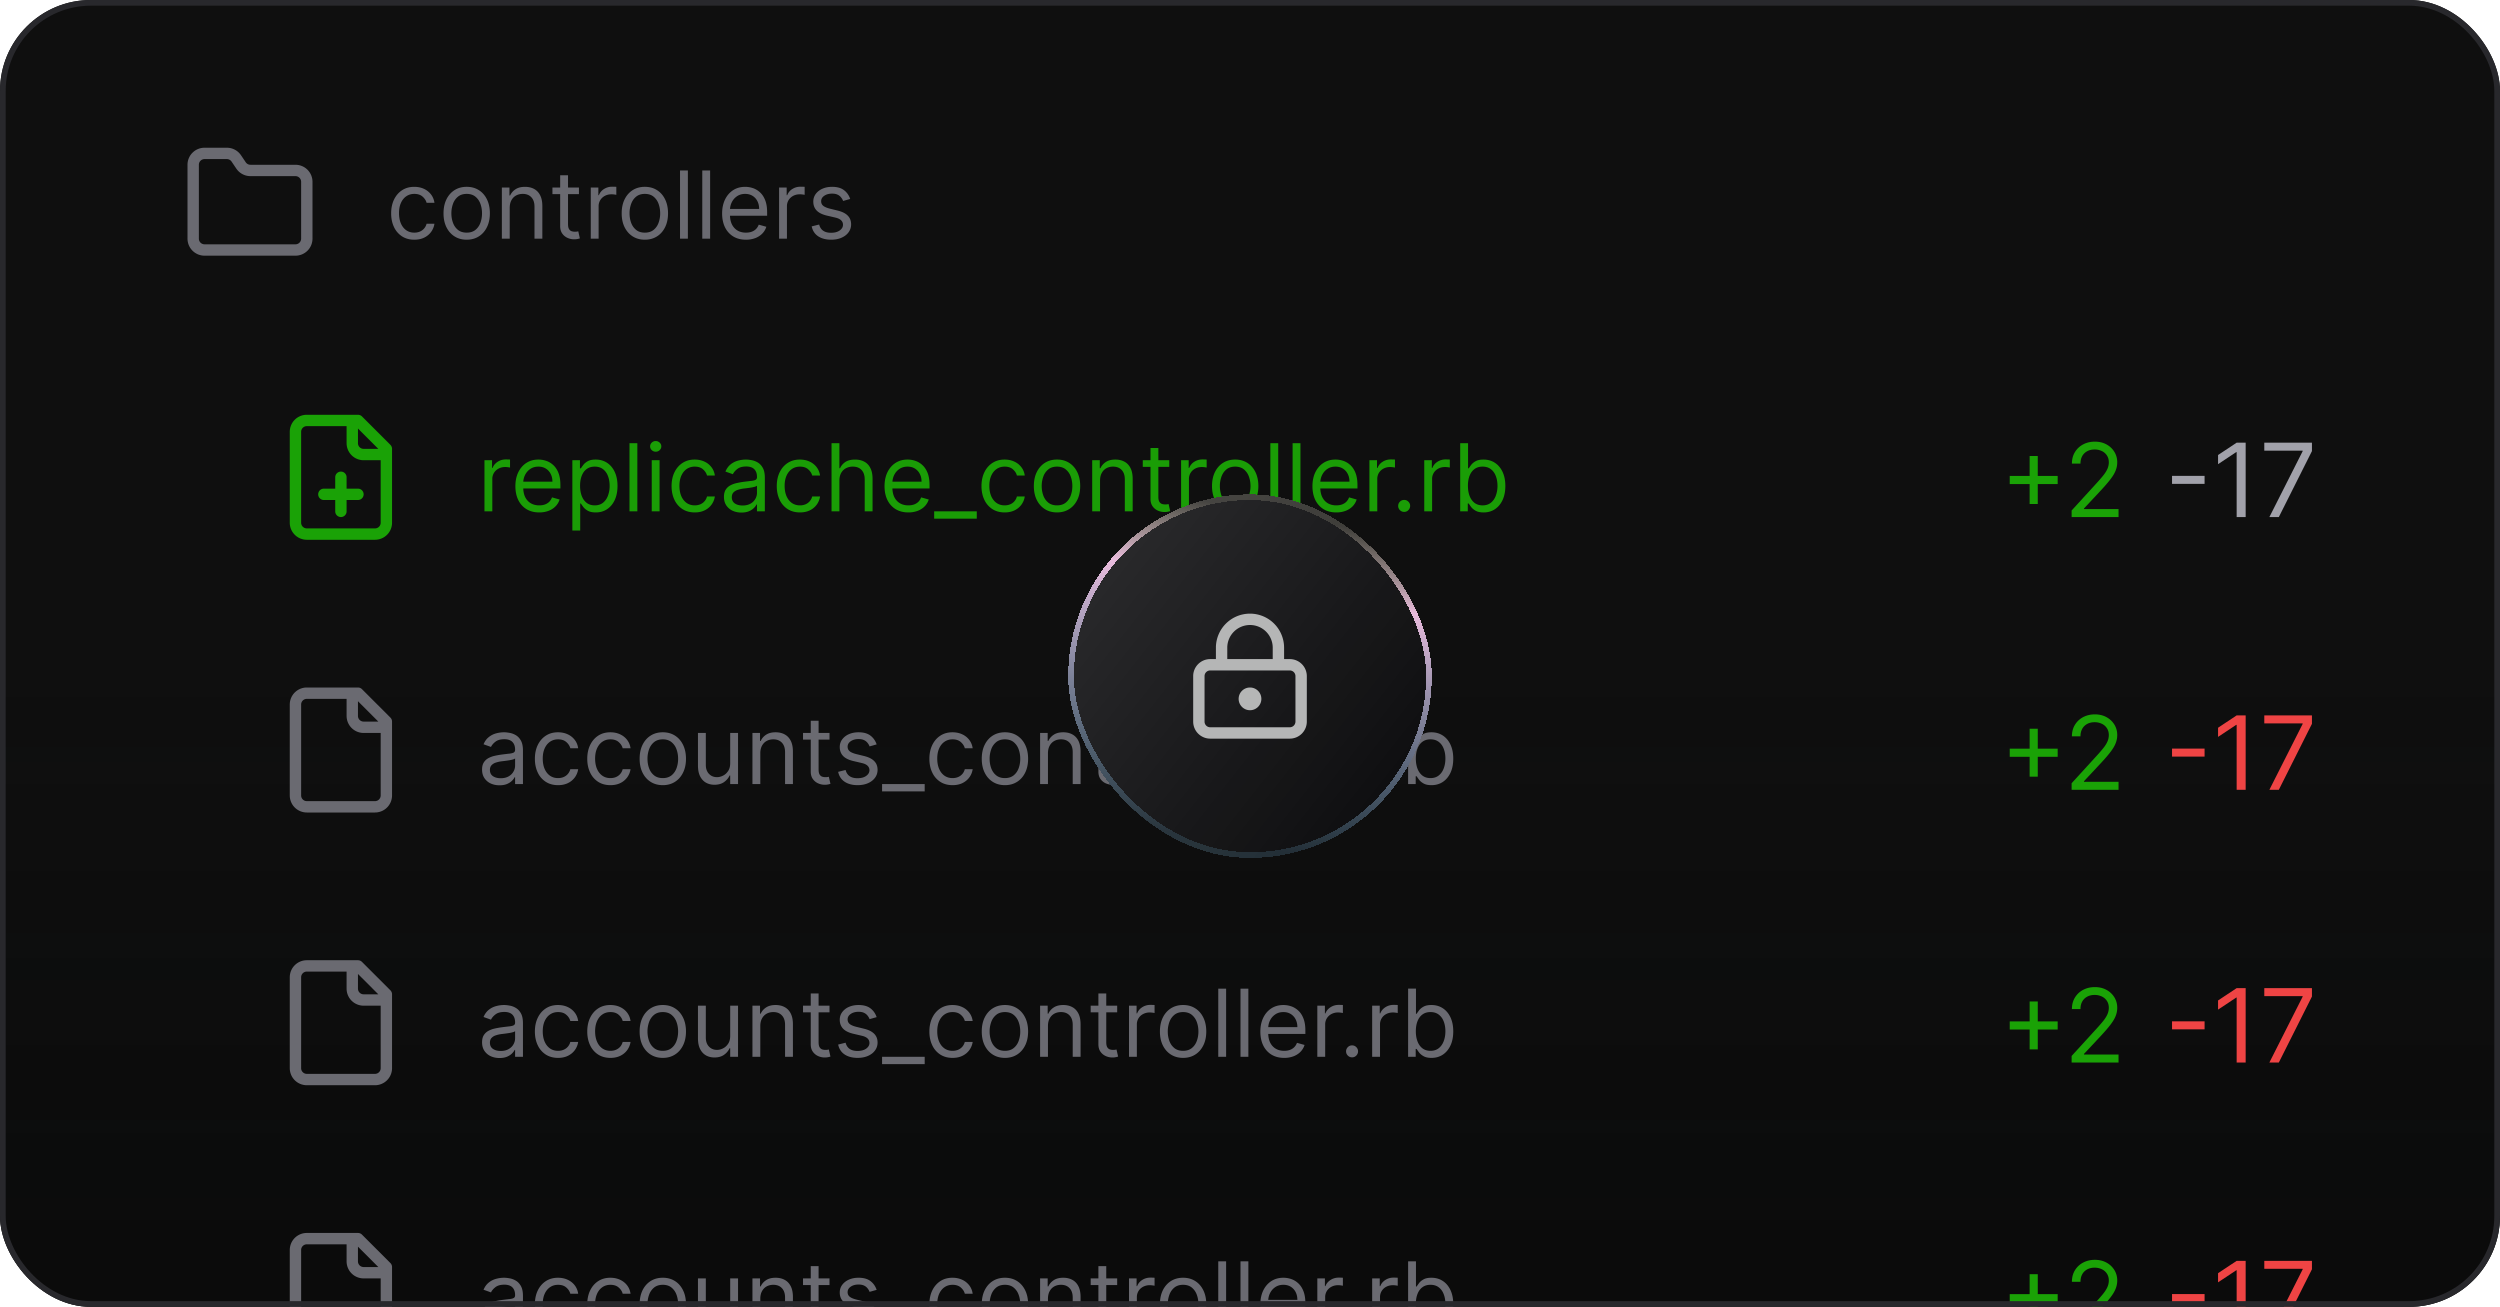 <svg xmlns="http://www.w3.org/2000/svg" width="440" height="230" fill="none"><g clip-path="url(#a)"><g clip-path="url(#b)"><rect width="440" height="230" fill="#0F0F0F" rx="16"/><path fill="url(#c)" d="M0 0h487v230H0z"/><g filter="url(#d)"><path stroke="#6A6A71" stroke-linecap="round" stroke-linejoin="round" stroke-width="2" d="M52 44a2 2 0 0 0 2-2V32a2 2 0 0 0-2-2h-7.9a2 2 0 0 1-1.69-.9l-.81-1.2a2 2 0 0 0-1.67-.9H36a2 2 0 0 0-2 2v13a2 2 0 0 0 2 2h16Z"/><path fill="#6A6A71" d="M72.922 42.188c-.844 0-1.57-.2-2.18-.598a3.895 3.895 0 0 1-1.406-1.647c-.328-.699-.492-1.498-.492-2.396 0-.914.168-1.72.504-2.42.34-.703.812-1.252 1.418-1.647.609-.398 1.32-.597 2.132-.597.633 0 1.204.117 1.711.351a3.28 3.28 0 0 1 1.248.985c.325.422.526.914.604 1.476h-1.383c-.105-.41-.34-.773-.703-1.09-.36-.32-.844-.48-1.453-.48-.54 0-1.012.14-1.418.422-.402.277-.717.67-.944 1.178-.222.503-.333 1.095-.333 1.775 0 .695.109 1.3.328 1.816.222.516.535.916.937 1.202.406.285.883.427 1.43.427.36 0 .685-.062.978-.187a2.012 2.012 0 0 0 1.178-1.383h1.383a3.203 3.203 0 0 1-.58 1.435 3.242 3.242 0 0 1-1.213 1.008c-.5.247-1.082.37-1.746.37Zm9.217 0c-.813 0-1.526-.194-2.139-.58-.61-.387-1.086-.928-1.43-1.624-.34-.695-.51-1.507-.51-2.437 0-.938.17-1.756.51-2.455.344-.7.82-1.242 1.43-1.63.613-.386 1.326-.58 2.139-.58.812 0 1.523.194 2.133.58.613.388 1.09.93 1.43 1.63.343.699.515 1.517.515 2.455 0 .93-.172 1.742-.516 2.437-.34.696-.816 1.237-1.43 1.623-.609.387-1.32.58-2.132.58Zm0-1.243c.617 0 1.125-.158 1.523-.474.398-.317.694-.733.885-1.248a4.779 4.779 0 0 0 .287-1.676c0-.602-.096-1.162-.287-1.682a2.834 2.834 0 0 0-.885-1.26c-.398-.32-.906-.48-1.523-.48-.617 0-1.125.16-1.524.48a2.83 2.83 0 0 0-.884 1.26 4.828 4.828 0 0 0-.288 1.682c0 .601.096 1.16.288 1.676.19.515.486.931.884 1.248.399.316.907.474 1.524.474Zm7.571-4.36V42h-1.382v-9h1.336v1.406h.117a2.57 2.57 0 0 1 .96-1.101c.43-.282.985-.422 1.665-.422.61 0 1.142.125 1.6.375.456.246.812.62 1.066 1.125.254.5.38 1.133.38 1.898V42H94.07v-5.625c0-.707-.184-1.258-.551-1.652-.367-.399-.871-.598-1.512-.598-.441 0-.836.096-1.183.287-.344.191-.615.47-.815.838-.199.367-.299.813-.299 1.336ZM101.894 33v1.172h-4.665V33h4.665Zm-3.305-2.156h1.383v8.578c0 .39.056.684.17.879.117.191.265.32.445.386.184.063.377.094.58.094.152 0 .277-.008.375-.023l.234-.047.282 1.242a2.83 2.83 0 0 1-.393.106 2.89 2.89 0 0 1-.639.058c-.39 0-.773-.084-1.148-.252a2.281 2.281 0 0 1-.926-.767c-.242-.344-.363-.778-.363-1.301v-8.953ZM103.974 42v-9h1.336v1.36h.093a2.16 2.16 0 0 1 .891-1.085c.43-.277.914-.416 1.453-.416.102 0 .229.002.381.006s.268.01.346.018v1.406a4.134 4.134 0 0 0-.323-.053 3.175 3.175 0 0 0-.521-.04c-.438 0-.828.091-1.172.275-.34.18-.609.43-.809.75a2.024 2.024 0 0 0-.293 1.084V42h-1.382Zm9.521.188c-.812 0-1.525-.194-2.139-.58-.609-.387-1.085-.928-1.429-1.624-.34-.695-.51-1.507-.51-2.437 0-.938.17-1.756.51-2.455.344-.7.82-1.242 1.429-1.63.614-.386 1.327-.58 2.139-.58.813 0 1.524.194 2.133.58.613.388 1.09.93 1.43 1.63.343.699.515 1.517.515 2.455 0 .93-.172 1.742-.515 2.437-.34.696-.817 1.237-1.43 1.623-.609.387-1.32.58-2.133.58Zm0-1.243c.617 0 1.125-.158 1.524-.474.398-.317.693-.733.884-1.248a4.765 4.765 0 0 0 .287-1.676c0-.602-.095-1.162-.287-1.682a2.833 2.833 0 0 0-.884-1.26c-.399-.32-.907-.48-1.524-.48s-1.125.16-1.523.48c-.399.32-.694.74-.885 1.26a4.837 4.837 0 0 0-.287 1.682c0 .601.096 1.16.287 1.676.191.515.486.931.885 1.248.398.316.906.474 1.523.474ZM121.067 30v12h-1.383V30h1.383Zm3.915 0v12H123.6V30h1.382Zm6.307 12.188c-.868 0-1.616-.192-2.245-.575a3.855 3.855 0 0 1-1.447-1.617c-.336-.695-.504-1.504-.504-2.426 0-.922.168-1.734.504-2.437.34-.707.813-1.258 1.418-1.653.61-.398 1.32-.597 2.133-.597.469 0 .932.078 1.389.234.457.156.873.41 1.248.762.375.348.673.809.896 1.383.223.574.334 1.281.334 2.12v.587h-6.937v-1.196h5.531c0-.507-.102-.96-.305-1.359a2.294 2.294 0 0 0-.855-.943c-.367-.23-.801-.346-1.301-.346-.551 0-1.027.137-1.43.41-.398.27-.705.621-.92 1.055a3.096 3.096 0 0 0-.322 1.394v.797c0 .68.117 1.256.352 1.729.238.468.568.826.99 1.072.422.242.912.363 1.471.363.363 0 .691-.05.984-.152.297-.105.553-.262.768-.469.214-.21.38-.472.498-.785l1.336.375a2.967 2.967 0 0 1-.709 1.195 3.47 3.47 0 0 1-1.231.797 4.559 4.559 0 0 1-1.646.282Zm5.83-.188v-9h1.336v1.36h.093a2.16 2.16 0 0 1 .891-1.085c.43-.277.914-.416 1.453-.416.102 0 .229.002.381.006s.268.01.346.018v1.406a4.134 4.134 0 0 0-.323-.053 3.175 3.175 0 0 0-.521-.04c-.438 0-.828.091-1.172.275-.34.18-.609.43-.809.75a2.024 2.024 0 0 0-.293 1.084V42h-1.382Zm12.514-6.984-1.242.351a2.315 2.315 0 0 0-.346-.603 1.688 1.688 0 0 0-.609-.492c-.258-.13-.588-.194-.991-.194-.55 0-1.009.127-1.377.381-.363.25-.545.568-.545.955 0 .344.125.615.375.814.25.2.641.366 1.172.499l1.336.328c.805.195 1.405.494 1.799.896.395.399.592.912.592 1.541 0 .516-.149.977-.445 1.383-.293.406-.704.727-1.231.96-.527.235-1.141.352-1.84.352-.918 0-1.677-.199-2.279-.597-.602-.399-.982-.98-1.143-1.746l1.313-.328c.125.484.361.847.709 1.09.351.242.81.363 1.377.363.644 0 1.156-.137 1.535-.41.383-.278.574-.61.574-.996 0-.313-.109-.575-.328-.786-.219-.215-.555-.375-1.008-.48l-1.5-.352c-.824-.195-1.429-.498-1.816-.908-.383-.414-.574-.931-.574-1.553 0-.507.142-.957.427-1.347.289-.39.682-.697 1.178-.92.5-.223 1.067-.334 1.699-.334.891 0 1.59.195 2.098.586.512.39.875.906 1.09 1.547Z"/><path stroke="#1AA206" stroke-linecap="round" stroke-linejoin="round" stroke-width="2" d="M62 74v4a2 2 0 0 0 2 2h4m-11 7h6m-3 3v-6m3-10h-9a2 2 0 0 0-2 2v16a2 2 0 0 0 2 2h12a2 2 0 0 0 2-2V79l-5-5Z"/><path fill="#1A9D06" d="M85.266 90v-9h1.336v1.36h.093c.164-.446.461-.807.89-1.085.43-.277.915-.416 1.454-.416.102 0 .229.002.38.006.153.004.269.01.347.018v1.406a4.079 4.079 0 0 0-.323-.053 3.177 3.177 0 0 0-.521-.04c-.438 0-.828.091-1.172.275-.34.18-.61.43-.809.75a2.021 2.021 0 0 0-.293 1.084V90h-1.382Zm9.638.188c-.867 0-1.615-.192-2.244-.575a3.854 3.854 0 0 1-1.447-1.617c-.336-.695-.504-1.504-.504-2.426 0-.922.168-1.734.504-2.437.34-.707.812-1.258 1.418-1.652.61-.399 1.32-.598 2.133-.598.468 0 .931.078 1.388.234.457.156.873.41 1.248.762.375.348.674.808.897 1.383.222.574.334 1.281.334 2.12v.587h-6.938v-1.196h5.532c0-.507-.102-.96-.305-1.359a2.296 2.296 0 0 0-.856-.943c-.367-.23-.8-.346-1.3-.346-.551 0-1.028.137-1.43.41-.398.27-.705.621-.92 1.055a3.098 3.098 0 0 0-.322 1.394v.797c0 .68.117 1.256.351 1.729.239.468.569.826.99 1.072.422.242.913.363 1.471.363.364 0 .692-.05.985-.152.297-.106.552-.262.767-.469.215-.21.381-.472.498-.785l1.336.375a2.95 2.95 0 0 1-.709 1.195c-.332.34-.742.606-1.23.797a4.561 4.561 0 0 1-1.647.281Zm5.83 3.187V81h1.336v1.43h.164c.102-.157.243-.356.422-.598.184-.246.446-.465.785-.656.344-.195.809-.293 1.395-.293.758 0 1.426.19 2.004.568.578.38 1.029.916 1.353 1.612.325.695.487 1.515.487 2.46 0 .954-.162 1.78-.487 2.479-.324.695-.773 1.234-1.347 1.617-.575.379-1.237.569-1.987.569-.578 0-1.041-.096-1.388-.288-.348-.195-.616-.416-.803-.662a8.89 8.89 0 0 1-.434-.62h-.117v4.757h-1.383Zm1.36-7.875c0 .68.099 1.28.299 1.799.199.515.49.92.873 1.213.382.289.851.433 1.406.433.578 0 1.06-.152 1.447-.457.391-.308.684-.722.879-1.242a4.88 4.88 0 0 0 .299-1.746c0-.633-.098-1.203-.293-1.71-.191-.513-.483-.917-.873-1.214-.387-.3-.873-.451-1.459-.451-.563 0-1.035.143-1.418.428-.383.281-.672.675-.867 1.183-.196.504-.293 1.092-.293 1.764Zm10.078-7.5v12h-1.383V78h1.383Zm2.533 12v-9h1.382v9h-1.382Zm.703-10.5a.985.985 0 0 1-.698-.275.886.886 0 0 1-.287-.662c0-.258.096-.479.287-.663a.985.985 0 0 1 .698-.275c.269 0 .5.092.691.275a.878.878 0 0 1 .293.662.878.878 0 0 1-.293.663.962.962 0 0 1-.691.275Zm6.868 10.688c-.843 0-1.57-.2-2.179-.598a3.898 3.898 0 0 1-1.407-1.647c-.328-.699-.492-1.498-.492-2.396 0-.914.168-1.72.504-2.42.34-.703.813-1.252 1.418-1.646.609-.399 1.32-.598 2.133-.598.633 0 1.203.117 1.711.351a3.28 3.28 0 0 1 1.248.985c.324.422.525.914.603 1.476h-1.382c-.106-.41-.34-.773-.704-1.09-.359-.32-.843-.48-1.453-.48a2.43 2.43 0 0 0-1.418.422c-.402.277-.716.67-.943 1.178-.223.504-.334 1.095-.334 1.775 0 .695.109 1.3.328 1.816.223.516.535.916.938 1.202.406.285.882.427 1.429.427.36 0 .686-.062.979-.187a2.012 2.012 0 0 0 1.178-1.383h1.382a3.197 3.197 0 0 1-1.793 2.443c-.5.246-1.082.37-1.746.37Zm8.209.023c-.57 0-1.088-.108-1.552-.322a2.669 2.669 0 0 1-1.108-.944c-.273-.414-.41-.914-.41-1.5 0-.515.102-.933.305-1.254.203-.324.474-.578.814-.761.34-.184.715-.32 1.125-.41.414-.094.83-.168 1.248-.223.547-.07.99-.123 1.33-.158.344-.04.594-.104.75-.194.16-.09.241-.246.241-.468v-.047c0-.578-.159-1.028-.475-1.348-.313-.32-.787-.48-1.424-.48-.66 0-1.178.144-1.553.433-.375.29-.638.598-.791.926l-1.312-.469c.234-.547.547-.973.937-1.277a3.523 3.523 0 0 1 1.289-.645c.469-.125.93-.187 1.383-.187.289 0 .621.035.996.105.379.067.744.205 1.096.416.355.211.65.53.885.955.234.426.351.997.351 1.711V90h-1.382v-1.219h-.071a2.43 2.43 0 0 1-.469.627 2.689 2.689 0 0 1-.873.569c-.363.156-.806.234-1.33.234Zm.211-1.242c.547 0 1.008-.108 1.383-.322a2.2 2.2 0 0 0 .856-.833c.195-.34.293-.697.293-1.072v-1.265c-.059.07-.188.134-.387.193a6.506 6.506 0 0 1-.68.146 31.169 31.169 0 0 1-1.324.176 5.3 5.3 0 0 0-1.008.229 1.745 1.745 0 0 0-.75.463c-.187.203-.281.48-.281.832 0 .48.178.843.533 1.09.359.242.815.363 1.365.363Zm10.095 1.219c-.844 0-1.571-.2-2.18-.598a3.889 3.889 0 0 1-1.406-1.647c-.329-.699-.493-1.498-.493-2.396 0-.914.168-1.72.504-2.42.34-.703.813-1.252 1.418-1.646.61-.399 1.321-.598 2.133-.598.633 0 1.203.117 1.711.351a3.28 3.28 0 0 1 1.248.985c.324.422.525.914.604 1.476h-1.383c-.106-.41-.34-.773-.703-1.09-.36-.32-.844-.48-1.453-.48-.54 0-1.012.14-1.418.422-.403.277-.717.67-.944 1.178-.222.504-.334 1.095-.334 1.775 0 .695.11 1.3.328 1.816.223.516.535.916.938 1.202.406.285.883.427 1.43.427.359 0 .685-.062.978-.187a2.012 2.012 0 0 0 1.178-1.383h1.383a3.22 3.22 0 0 1-.58 1.436 3.244 3.244 0 0 1-1.213 1.007c-.5.246-1.082.37-1.746.37Zm6.943-5.602V90h-1.383V78h1.383v4.406h.117c.211-.465.527-.834.949-1.107.426-.278.992-.416 1.7-.416.613 0 1.15.123 1.611.369.461.242.818.615 1.072 1.12.258.5.387 1.136.387 1.91V90h-1.383v-5.625c0-.715-.186-1.268-.557-1.658-.367-.395-.877-.592-1.529-.592a2.56 2.56 0 0 0-1.219.287c-.355.191-.636.47-.843.838-.204.367-.305.813-.305 1.336Zm12.139 5.602c-.867 0-1.615-.192-2.244-.575a3.848 3.848 0 0 1-1.447-1.617c-.336-.695-.504-1.504-.504-2.426 0-.922.168-1.734.504-2.437.339-.707.812-1.258 1.418-1.652.609-.399 1.32-.598 2.132-.598.469 0 .932.078 1.389.234.457.156.873.41 1.248.762.375.348.674.808.897 1.383.222.574.334 1.281.334 2.12v.587h-6.938v-1.196h5.531c0-.507-.101-.96-.304-1.359a2.303 2.303 0 0 0-.856-.943c-.367-.23-.801-.346-1.301-.346-.55 0-1.027.137-1.429.41-.399.27-.705.621-.92 1.055a3.096 3.096 0 0 0-.322 1.394v.797c0 .68.117 1.256.351 1.729.238.468.568.826.99 1.072.422.242.912.363 1.471.363.363 0 .691-.05.984-.152.297-.106.553-.262.768-.469.215-.21.381-.472.498-.785l1.336.375a2.967 2.967 0 0 1-.709 1.195c-.332.34-.742.606-1.23.797a4.568 4.568 0 0 1-1.647.281ZM171.914 90v1.29h-7.5V90h7.5Zm4.906.188c-.844 0-1.57-.2-2.18-.598a3.896 3.896 0 0 1-1.406-1.647c-.328-.699-.492-1.498-.492-2.396 0-.914.168-1.72.504-2.42.339-.703.812-1.252 1.418-1.646.609-.399 1.32-.598 2.132-.598.633 0 1.204.117 1.711.351a3.28 3.28 0 0 1 1.248.985c.325.422.526.914.604 1.476h-1.383c-.105-.41-.34-.773-.703-1.09-.359-.32-.844-.48-1.453-.48-.539 0-1.012.14-1.418.422-.402.277-.717.67-.944 1.178-.222.504-.333 1.095-.333 1.775 0 .695.109 1.3.328 1.816.222.516.535.916.937 1.202.406.285.883.427 1.43.427.359 0 .685-.062.978-.187a2.012 2.012 0 0 0 1.178-1.383h1.383a3.208 3.208 0 0 1-.58 1.436 3.244 3.244 0 0 1-1.213 1.007c-.5.246-1.082.37-1.746.37Zm9.217 0c-.813 0-1.526-.194-2.139-.58-.609-.387-1.086-.928-1.43-1.624-.34-.695-.51-1.507-.51-2.437 0-.938.17-1.756.51-2.455.344-.7.821-1.242 1.43-1.63.613-.386 1.326-.58 2.139-.58.812 0 1.523.194 2.132.58.614.388 1.09.93 1.43 1.63.344.699.516 1.517.516 2.455 0 .93-.172 1.742-.516 2.437-.34.696-.816 1.237-1.43 1.623-.609.387-1.32.58-2.132.58Zm0-1.243c.617 0 1.125-.158 1.523-.474.398-.317.693-.733.885-1.248a4.788 4.788 0 0 0 .287-1.676c0-.602-.096-1.162-.287-1.682a2.843 2.843 0 0 0-.885-1.26c-.398-.32-.906-.48-1.523-.48-.618 0-1.125.16-1.524.48a2.84 2.84 0 0 0-.885 1.26 4.837 4.837 0 0 0-.287 1.682c0 .601.096 1.16.287 1.676.192.515.487.931.885 1.248.399.316.906.474 1.524.474Zm7.571-4.36V90h-1.382v-9h1.336v1.406h.117c.211-.457.531-.824.961-1.101.429-.282.984-.422 1.664-.422.609 0 1.142.125 1.599.375.457.246.813.62 1.067 1.125.254.5.381 1.133.381 1.898V90h-1.383v-5.625c0-.707-.184-1.258-.551-1.652-.367-.399-.871-.598-1.512-.598a2.41 2.41 0 0 0-1.183.287c-.344.191-.616.47-.815.838-.199.367-.299.813-.299 1.336ZM205.792 81v1.172h-4.665V81h4.665Zm-3.305-2.156h1.383v8.578c0 .39.056.684.17.879.117.191.265.32.445.386.183.063.377.094.58.094.152 0 .277-.008.375-.023l.234-.047.282 1.242a2.83 2.83 0 0 1-.393.106 2.89 2.89 0 0 1-.639.058c-.39 0-.773-.084-1.148-.252a2.282 2.282 0 0 1-.926-.767c-.242-.344-.363-.778-.363-1.301v-8.953ZM207.872 90v-9h1.336v1.36h.093a2.16 2.16 0 0 1 .891-1.085c.43-.277.914-.416 1.453-.416.102 0 .229.002.381.006s.267.01.346.018v1.406a4.134 4.134 0 0 0-.323-.053 3.175 3.175 0 0 0-.521-.04c-.438 0-.828.091-1.172.275-.34.18-.609.43-.809.75a2.024 2.024 0 0 0-.293 1.084V90h-1.382Zm9.521.188c-.812 0-1.525-.194-2.139-.58-.609-.387-1.086-.928-1.429-1.624-.34-.695-.51-1.507-.51-2.437 0-.938.17-1.756.51-2.455.343-.7.82-1.242 1.429-1.63.614-.386 1.327-.58 2.139-.58.813 0 1.524.194 2.133.58.613.388 1.09.93 1.43 1.63.343.699.515 1.517.515 2.455 0 .93-.172 1.742-.515 2.437-.34.696-.817 1.237-1.43 1.623-.609.387-1.32.58-2.133.58Zm0-1.243c.617 0 1.125-.158 1.524-.474.398-.317.693-.733.884-1.248a4.765 4.765 0 0 0 .287-1.676c0-.602-.095-1.162-.287-1.682a2.833 2.833 0 0 0-.884-1.26c-.399-.32-.907-.48-1.524-.48s-1.125.16-1.523.48c-.399.32-.694.74-.885 1.26a4.814 4.814 0 0 0-.287 1.682c0 .601.095 1.16.287 1.676.191.515.486.931.885 1.248.398.316.906.474 1.523.474ZM224.965 78v12h-1.383V78h1.383Zm3.915 0v12h-1.382V78h1.382Zm6.307 12.188c-.868 0-1.616-.192-2.245-.575a3.855 3.855 0 0 1-1.447-1.617c-.336-.695-.504-1.504-.504-2.426 0-.922.168-1.734.504-2.437.34-.707.813-1.258 1.418-1.652.609-.399 1.32-.598 2.133-.598.469 0 .932.078 1.389.234.457.156.873.41 1.248.762.375.348.673.808.896 1.383.223.574.334 1.281.334 2.12v.587h-6.937v-1.196h5.531c0-.507-.102-.96-.305-1.359a2.294 2.294 0 0 0-.855-.943c-.368-.23-.801-.346-1.301-.346-.551 0-1.027.137-1.43.41-.398.27-.705.621-.92 1.055a3.096 3.096 0 0 0-.322 1.394v.797c0 .68.117 1.256.352 1.729.238.468.568.826.99 1.072.422.242.912.363 1.471.363.363 0 .691-.05.984-.152.297-.106.553-.262.767-.469a2.14 2.14 0 0 0 .499-.785l1.335.375a2.94 2.94 0 0 1-.709 1.195c-.332.34-.742.606-1.23.797a4.559 4.559 0 0 1-1.646.281Zm5.83-.188v-9h1.336v1.36h.093a2.16 2.16 0 0 1 .891-1.085c.43-.277.914-.416 1.453-.416.102 0 .229.002.381.006s.267.01.346.018v1.406a4.134 4.134 0 0 0-.323-.053 3.175 3.175 0 0 0-.521-.04c-.438 0-.828.091-1.172.275-.34.18-.609.43-.809.75a2.024 2.024 0 0 0-.293 1.084V90h-1.382Zm6.115.094c-.289 0-.537-.104-.744-.31a1.015 1.015 0 0 1-.31-.745c0-.289.103-.537.31-.744.207-.207.455-.31.744-.31s.537.103.744.31c.207.207.311.455.311.744a1.095 1.095 0 0 1-.527.914c-.157.094-.332.14-.528.14Zm3.536-.094v-9h1.336v1.36h.094a2.16 2.16 0 0 1 .891-1.085 2.62 2.62 0 0 1 1.453-.416c.101 0 .228.002.381.006.152.004.267.01.345.018v1.406a3.99 3.99 0 0 0-.322-.053 3.175 3.175 0 0 0-.521-.04c-.438 0-.828.091-1.172.275-.34.18-.61.43-.809.75a2.024 2.024 0 0 0-.293 1.084V90h-1.383Zm6.327 0V78h1.383v4.43h.117c.102-.157.242-.356.422-.598.184-.246.445-.465.785-.656.344-.195.809-.293 1.395-.293.757 0 1.425.19 2.004.568.578.38 1.029.916 1.353 1.612.324.695.486 1.515.486 2.46 0 .954-.162 1.78-.486 2.479-.324.695-.773 1.234-1.348 1.617-.574.379-1.236.569-1.986.569-.578 0-1.041-.096-1.389-.288-.347-.195-.615-.416-.802-.662a8.89 8.89 0 0 1-.434-.62h-.164V90h-1.336Zm1.359-4.5c0 .68.1 1.28.299 1.799.2.515.491.92.873 1.213.383.289.852.433 1.407.433.578 0 1.06-.152 1.447-.457.391-.308.683-.722.879-1.242a4.88 4.88 0 0 0 .299-1.746c0-.633-.098-1.203-.293-1.71-.192-.513-.483-.917-.873-1.214-.387-.3-.873-.451-1.459-.451-.563 0-1.036.143-1.418.428-.383.281-.672.675-.868 1.183-.195.504-.293 1.092-.293 1.764Z"/><path fill="#1AA206" d="M357.216 88.699V80.26h1.432v8.44h-1.432Zm-3.503-3.503v-1.432h8.438v1.432h-8.438ZM364.605 91v-1.15l4.321-4.73c.507-.555.925-1.036 1.253-1.445.328-.414.571-.801.729-1.164.162-.366.243-.75.243-1.15 0-.46-.111-.859-.333-1.196a2.15 2.15 0 0 0-.895-.78 2.898 2.898 0 0 0-1.278-.274c-.503 0-.942.104-1.317.313a2.158 2.158 0 0 0-.863.863c-.2.37-.3.805-.3 1.304h-1.509c0-.767.177-1.44.531-2.02a3.683 3.683 0 0 1 1.444-1.355c.614-.324 1.302-.486 2.065-.486.767 0 1.447.162 2.039.486a3.66 3.66 0 0 1 1.394 1.31 3.45 3.45 0 0 1 .505 1.835c0 .481-.088.952-.263 1.412-.17.456-.468.966-.894 1.528-.422.558-1.008 1.24-1.758 2.046l-2.941 3.145v.102h6.086V91h-8.259Z"/><path fill="#A1A1AA" d="M388.006 83.751v1.407h-5.728V83.75h5.728Zm7.231-5.842V91h-1.586V79.571h-.076l-3.196 2.122v-1.61l3.272-2.174h1.586ZM399.411 91l5.855-11.582v-.103h-6.75V77.91h8.386v1.483L401.073 91h-1.662Z"/><path stroke="#6A6A71" stroke-linecap="round" stroke-linejoin="round" stroke-width="2" d="M62 122v4a2 2 0 0 0 2 2h4m-5-6h-9a2 2 0 0 0-2 2v16a2 2 0 0 0 2 2h12a2 2 0 0 0 2-2v-13l-5-5Z"/><path fill="#6A6A71" d="M87.914 138.211c-.57 0-1.088-.107-1.553-.322a2.669 2.669 0 0 1-1.107-.944c-.273-.414-.41-.914-.41-1.5 0-.515.101-.933.304-1.254.204-.324.475-.578.815-.761a4.24 4.24 0 0 1 1.125-.41c.414-.094.83-.168 1.248-.223.547-.07.99-.123 1.33-.158.344-.039.594-.104.75-.194.16-.09.24-.246.24-.468v-.047c0-.578-.158-1.028-.474-1.348-.313-.32-.788-.48-1.424-.48-.66 0-1.178.144-1.553.433-.375.289-.639.598-.79.926l-1.313-.469c.234-.547.546-.972.937-1.277a3.507 3.507 0 0 1 1.29-.645 5.341 5.341 0 0 1 1.382-.187c.289 0 .621.035.996.105.379.067.744.205 1.096.416.355.211.65.53.885.955.234.426.351.996.351 1.711V138h-1.383v-1.219h-.07c-.094.196-.25.405-.469.627-.219.223-.51.412-.873.569-.363.156-.806.234-1.33.234Zm.211-1.242c.547 0 1.008-.108 1.383-.323.379-.214.664-.492.855-.832a2.11 2.11 0 0 0 .293-1.072v-1.265c-.058.07-.187.134-.387.193a6.454 6.454 0 0 1-.68.146 30.03 30.03 0 0 1-1.323.176c-.36.047-.696.123-1.008.229a1.732 1.732 0 0 0-.75.463c-.188.203-.281.48-.281.832 0 .48.177.843.533 1.089.36.243.814.364 1.365.364Zm10.094 1.219c-.843 0-1.57-.2-2.18-.598a3.895 3.895 0 0 1-1.406-1.647c-.328-.699-.492-1.498-.492-2.396 0-.914.168-1.721.504-2.42.34-.703.813-1.252 1.418-1.647.61-.398 1.32-.597 2.133-.597.633 0 1.203.117 1.71.351.509.235.925.563 1.249.985.324.422.525.914.603 1.476h-1.383c-.105-.41-.339-.773-.703-1.09-.359-.32-.843-.48-1.453-.48-.539 0-1.011.141-1.418.422-.402.277-.716.67-.943 1.178-.223.504-.334 1.095-.334 1.775 0 .695.11 1.301.328 1.816.223.516.535.916.938 1.202.406.285.882.427 1.43.427.359 0 .685-.062.978-.187.293-.125.54-.305.744-.539a2.06 2.06 0 0 0 .433-.844h1.383a3.201 3.201 0 0 1-.58 1.436 3.243 3.243 0 0 1-1.213 1.007c-.5.246-1.082.37-1.746.37Zm9.217 0c-.844 0-1.57-.2-2.18-.598a3.896 3.896 0 0 1-1.406-1.647c-.328-.699-.492-1.498-.492-2.396 0-.914.168-1.721.504-2.42.34-.703.812-1.252 1.418-1.647.609-.398 1.32-.597 2.133-.597.632 0 1.203.117 1.711.351.507.235.923.563 1.248.985.324.422.525.914.603 1.476h-1.383c-.105-.41-.34-.773-.703-1.09-.359-.32-.844-.48-1.453-.48-.539 0-1.012.141-1.418.422-.402.277-.717.67-.943 1.178-.223.504-.334 1.095-.334 1.775 0 .695.109 1.301.328 1.816.223.516.535.916.937 1.202.407.285.883.427 1.43.427.359 0 .686-.062.979-.187a2.02 2.02 0 0 0 .744-.539c.203-.235.347-.516.433-.844h1.383a3.201 3.201 0 0 1-.58 1.436 3.25 3.25 0 0 1-1.213 1.007c-.5.246-1.082.37-1.746.37Zm9.217 0c-.813 0-1.526-.194-2.139-.581-.609-.386-1.086-.927-1.43-1.623-.339-.695-.509-1.507-.509-2.437 0-.938.17-1.756.509-2.455.344-.699.821-1.242 1.43-1.629.613-.387 1.326-.58 2.139-.58.812 0 1.523.193 2.133.58.613.387 1.089.93 1.429 1.629.344.699.516 1.517.516 2.455 0 .93-.172 1.742-.516 2.437-.34.696-.816 1.237-1.429 1.623-.61.387-1.321.581-2.133.581Zm0-1.243c.617 0 1.125-.158 1.523-.474.399-.317.694-.733.885-1.248a4.792 4.792 0 0 0 .287-1.676c0-.602-.096-1.162-.287-1.682a2.835 2.835 0 0 0-.885-1.26c-.398-.32-.906-.48-1.523-.48-.617 0-1.125.16-1.524.48a2.84 2.84 0 0 0-.884 1.26 4.815 4.815 0 0 0-.287 1.682c0 .601.095 1.16.287 1.676.191.515.486.931.884 1.248.399.316.907.474 1.524.474Zm11.861-2.625V129h1.382v9h-1.382v-1.523h-.094a2.96 2.96 0 0 1-.984 1.166c-.446.316-1.008.474-1.688.474-.562 0-1.062-.123-1.5-.369-.437-.25-.781-.625-1.031-1.125-.25-.504-.375-1.139-.375-1.904V129h1.383v5.625c0 .656.183 1.18.55 1.57.371.391.844.586 1.418.586.344 0 .694-.088 1.049-.263.36-.176.66-.446.903-.809.246-.363.369-.826.369-1.389Zm5.298-1.734V138h-1.383v-9h1.336v1.406h.117c.211-.457.532-.824.961-1.101.43-.282.985-.422 1.664-.422.61 0 1.143.125 1.6.375.457.246.812.621 1.066 1.125.254.5.381 1.133.381 1.898V138h-1.383v-5.625c0-.707-.183-1.258-.55-1.652-.368-.399-.871-.598-1.512-.598-.442 0-.836.096-1.184.287a2.062 2.062 0 0 0-.814.838c-.199.367-.299.812-.299 1.336ZM145.995 129v1.172h-4.664V129h4.664Zm-3.305-2.156h1.383v8.578c0 .39.057.683.17.879.117.191.266.32.445.387.184.062.377.093.581.093.152 0 .277-.008.375-.023l.234-.047.281 1.242c-.094.035-.224.07-.392.106a2.9 2.9 0 0 1-.639.058c-.391 0-.774-.084-1.149-.252a2.284 2.284 0 0 1-.925-.767c-.242-.344-.364-.778-.364-1.301v-8.953Zm11.599 4.172-1.242.351a2.28 2.28 0 0 0-.346-.603 1.666 1.666 0 0 0-.609-.493c-.258-.128-.588-.193-.99-.193-.551 0-1.01.127-1.377.381-.364.25-.545.568-.545.955 0 .344.125.615.375.815.25.199.64.365 1.172.498l1.335.328c.805.195 1.405.494 1.799.896.395.399.592.912.592 1.541 0 .516-.148.977-.445 1.383-.293.406-.703.727-1.231.961-.527.234-1.14.352-1.839.352-.918 0-1.678-.2-2.28-.598-.601-.399-.982-.981-1.142-1.746l1.312-.328c.125.484.361.847.709 1.089.352.243.811.364 1.377.364.645 0 1.156-.137 1.535-.41.383-.278.574-.61.574-.997 0-.312-.109-.574-.328-.785-.218-.215-.554-.375-1.007-.48l-1.5-.352c-.825-.195-1.43-.498-1.817-.908-.383-.414-.574-.932-.574-1.553 0-.507.142-.957.428-1.347a2.9 2.9 0 0 1 1.177-.92c.5-.223 1.067-.334 1.7-.334.89 0 1.589.195 2.097.586.512.39.875.906 1.09 1.547Zm8.457 6.984v1.289h-7.5V138h7.5Zm4.905.188c-.843 0-1.57-.2-2.179-.598a3.898 3.898 0 0 1-1.407-1.647c-.328-.699-.492-1.498-.492-2.396 0-.914.168-1.721.504-2.42.34-.703.813-1.252 1.418-1.647.609-.398 1.32-.597 2.133-.597.633 0 1.203.117 1.711.351a3.28 3.28 0 0 1 1.248.985c.324.422.525.914.603 1.476h-1.382c-.106-.41-.34-.773-.704-1.09-.359-.32-.843-.48-1.453-.48-.539 0-1.011.141-1.418.422-.402.277-.716.67-.943 1.178-.223.504-.334 1.095-.334 1.775 0 .695.109 1.301.328 1.816.223.516.535.916.938 1.202.406.285.882.427 1.429.427.36 0 .686-.062.979-.187a2.02 2.02 0 0 0 .744-.539c.203-.235.348-.516.434-.844h1.382a3.201 3.201 0 0 1-.58 1.436 3.242 3.242 0 0 1-1.213 1.007c-.5.246-1.082.37-1.746.37Zm9.217 0c-.812 0-1.525-.194-2.139-.581-.609-.386-1.085-.927-1.429-1.623-.34-.695-.51-1.507-.51-2.437 0-.938.17-1.756.51-2.455.344-.699.82-1.242 1.429-1.629.614-.387 1.327-.58 2.139-.58.813 0 1.524.193 2.133.58.613.387 1.09.93 1.43 1.629.343.699.515 1.517.515 2.455 0 .93-.172 1.742-.515 2.437-.34.696-.817 1.237-1.43 1.623-.609.387-1.32.581-2.133.581Zm0-1.243c.617 0 1.125-.158 1.524-.474.398-.317.693-.733.884-1.248a4.77 4.77 0 0 0 .287-1.676c0-.602-.095-1.162-.287-1.682a2.84 2.84 0 0 0-.884-1.26c-.399-.32-.907-.48-1.524-.48s-1.125.16-1.523.48a2.835 2.835 0 0 0-.885 1.26 4.838 4.838 0 0 0-.287 1.682c0 .601.096 1.16.287 1.676.191.515.486.931.885 1.248.398.316.906.474 1.523.474Zm7.572-4.359V138h-1.383v-9h1.336v1.406h.117c.211-.457.532-.824.961-1.101.43-.282.985-.422 1.664-.422.61 0 1.143.125 1.6.375.457.246.812.621 1.066 1.125.254.5.381 1.133.381 1.898V138h-1.383v-5.625c0-.707-.183-1.258-.55-1.652-.368-.399-.872-.598-1.512-.598-.442 0-.836.096-1.184.287a2.055 2.055 0 0 0-.814.838c-.199.367-.299.812-.299 1.336ZM196.623 129v1.172h-4.664V129h4.664Zm-3.305-2.156h1.383v8.578c0 .39.057.683.17.879.117.191.266.32.445.387.184.062.377.093.58.093.153 0 .278-.008.375-.023l.235-.047.281 1.242c-.094.035-.224.07-.392.106a2.9 2.9 0 0 1-.639.058c-.391 0-.774-.084-1.149-.252a2.284 2.284 0 0 1-.925-.767c-.243-.344-.364-.778-.364-1.301v-8.953ZM198.703 138v-9h1.336v1.359h.094c.164-.445.461-.806.89-1.084.43-.277.915-.416 1.454-.416.101 0 .228.002.38.006.153.004.268.01.346.018v1.406a4.193 4.193 0 0 0-.322-.053 3.212 3.212 0 0 0-.522-.041 2.44 2.44 0 0 0-1.171.276c-.34.179-.61.429-.809.75a2.021 2.021 0 0 0-.293 1.084V138h-1.383Zm9.522.188c-.813 0-1.526-.194-2.139-.581-.609-.386-1.086-.927-1.43-1.623-.34-.695-.51-1.507-.51-2.437 0-.938.17-1.756.51-2.455.344-.699.821-1.242 1.43-1.629.613-.387 1.326-.58 2.139-.58.812 0 1.523.193 2.132.58.614.387 1.09.93 1.43 1.629.344.699.516 1.517.516 2.455 0 .93-.172 1.742-.516 2.437-.34.696-.816 1.237-1.43 1.623-.609.387-1.32.581-2.132.581Zm0-1.243c.617 0 1.125-.158 1.523-.474.398-.317.693-.733.885-1.248a4.792 4.792 0 0 0 .287-1.676c0-.602-.096-1.162-.287-1.682a2.85 2.85 0 0 0-.885-1.26c-.398-.32-.906-.48-1.523-.48-.618 0-1.125.16-1.524.48a2.85 2.85 0 0 0-.885 1.26 4.838 4.838 0 0 0-.287 1.682c0 .601.096 1.16.287 1.676.192.515.487.931.885 1.248.399.316.906.474 1.524.474ZM215.796 126v12h-1.382v-12h1.382Zm3.916 0v12h-1.383v-12h1.383Zm6.306 12.188c-.867 0-1.615-.192-2.244-.575a3.852 3.852 0 0 1-1.447-1.617c-.336-.695-.504-1.504-.504-2.426 0-.922.168-1.734.504-2.437.34-.707.812-1.258 1.418-1.653.609-.398 1.32-.597 2.132-.597.469 0 .932.078 1.389.234.457.156.873.41 1.248.762.375.348.674.808.897 1.383.222.574.334 1.281.334 2.121v.586h-6.938v-1.196h5.531c0-.507-.101-.961-.304-1.359a2.302 2.302 0 0 0-.856-.943c-.367-.231-.801-.346-1.301-.346-.55 0-1.027.137-1.429.41-.399.27-.705.621-.92 1.055a3.092 3.092 0 0 0-.322 1.394v.797c0 .68.117 1.256.351 1.729.238.469.568.826.99 1.072.422.242.912.363 1.471.363.363 0 .691-.05.984-.152.297-.106.553-.262.768-.469.215-.211.381-.472.498-.785l1.336.375a2.961 2.961 0 0 1-.709 1.195c-.332.34-.742.606-1.23.797a4.56 4.56 0 0 1-1.647.282Zm5.83-.188v-9h1.336v1.359h.094c.164-.445.461-.806.89-1.084.43-.277.915-.416 1.454-.416.101 0 .228.002.38.006.153.004.268.01.346.018v1.406a4.193 4.193 0 0 0-.322-.053 3.212 3.212 0 0 0-.522-.041 2.44 2.44 0 0 0-1.171.276c-.34.179-.61.429-.809.75a2.021 2.021 0 0 0-.293 1.084V138h-1.383Zm6.116.094c-.289 0-.537-.104-.744-.311a1.015 1.015 0 0 1-.311-.744c0-.289.104-.537.311-.744.207-.207.455-.311.744-.311s.537.104.744.311c.207.207.311.455.311.744a.99.99 0 0 1-.147.527 1.095 1.095 0 0 1-.381.387 1.002 1.002 0 0 1-.527.141ZM241.5 138v-9h1.336v1.359h.094c.164-.445.461-.806.89-1.084.43-.277.914-.416 1.453-.416.102 0 .229.002.381.006.153.004.268.01.346.018v1.406a4.193 4.193 0 0 0-.322-.053 3.212 3.212 0 0 0-.522-.041c-.437 0-.828.092-1.172.276a2.012 2.012 0 0 0-1.101 1.834V138H241.5Zm6.327 0v-12h1.382v4.43h.118c.101-.157.242-.356.422-.598.183-.246.445-.465.785-.656.343-.196.808-.293 1.394-.293.758 0 1.426.189 2.004.568.578.379 1.029.916 1.354 1.611.324.696.486 1.516.486 2.461 0 .954-.162 1.78-.486 2.479-.325.695-.774 1.234-1.348 1.617-.574.379-1.236.569-1.986.569-.578 0-1.041-.096-1.389-.288-.348-.195-.615-.416-.803-.662a8.824 8.824 0 0 1-.433-.621h-.164V138h-1.336Zm1.359-4.5c0 .68.1 1.279.299 1.799.199.515.49.92.873 1.213.383.289.851.433 1.406.433.578 0 1.061-.152 1.447-.457.391-.308.684-.722.879-1.242.2-.523.299-1.105.299-1.746 0-.633-.097-1.203-.293-1.711-.191-.512-.482-.916-.873-1.213-.387-.301-.873-.451-1.459-.451-.562 0-1.035.143-1.418.428-.383.281-.672.676-.867 1.183-.195.504-.293 1.092-.293 1.764Z"/><path fill="#1AA206" d="M357.216 136.699v-8.438h1.432v8.438h-1.432Zm-3.503-3.503v-1.432h8.438v1.432h-8.438ZM364.605 139v-1.151l4.321-4.73c.507-.554.925-1.035 1.253-1.444.328-.414.571-.801.729-1.164.162-.366.243-.75.243-1.15 0-.46-.111-.859-.333-1.196a2.151 2.151 0 0 0-.895-.779 2.888 2.888 0 0 0-1.278-.275c-.503 0-.942.104-1.317.313a2.159 2.159 0 0 0-.863.863c-.2.371-.3.805-.3 1.304h-1.509c0-.767.177-1.44.531-2.02a3.68 3.68 0 0 1 1.444-1.355c.614-.324 1.302-.486 2.065-.486.767 0 1.447.162 2.039.486a3.665 3.665 0 0 1 1.394 1.31c.336.55.505 1.162.505 1.835 0 .481-.088.952-.263 1.412-.17.456-.468.966-.894 1.528-.422.558-1.008 1.24-1.758 2.046l-2.941 3.144v.103h6.086V139h-8.259Z"/><path fill="#EF4444" d="M388.006 131.751v1.407h-5.728v-1.407h5.728Zm7.231-5.842V139h-1.586v-11.429h-.076l-3.196 2.122v-1.611l3.272-2.173h1.586ZM399.411 139l5.855-11.582v-.103h-6.75v-1.406h8.386v1.483L401.073 139h-1.662Z"/><path stroke="#6A6A71" stroke-linecap="round" stroke-linejoin="round" stroke-width="2" d="M62 170v4a2 2 0 0 0 2 2h4m-5-6h-9a2 2 0 0 0-2 2v16a2 2 0 0 0 2 2h12a2 2 0 0 0 2-2v-13l-5-5Z"/><path fill="#6A6A71" d="M87.914 186.211c-.57 0-1.088-.107-1.553-.322a2.669 2.669 0 0 1-1.107-.944c-.273-.414-.41-.914-.41-1.5 0-.515.101-.933.304-1.254.204-.324.475-.578.815-.761a4.24 4.24 0 0 1 1.125-.41c.414-.094.83-.168 1.248-.223.547-.07.99-.123 1.33-.158.344-.039.594-.104.75-.194.16-.09.24-.246.24-.468v-.047c0-.578-.158-1.028-.474-1.348-.313-.32-.788-.48-1.424-.48-.66 0-1.178.144-1.553.433-.375.289-.639.598-.79.926l-1.313-.469c.234-.547.546-.972.937-1.277a3.507 3.507 0 0 1 1.29-.645 5.341 5.341 0 0 1 1.382-.187c.289 0 .621.035.996.105.379.067.744.205 1.096.416.355.211.65.53.885.955.234.426.351.996.351 1.711V186h-1.383v-1.219h-.07c-.094.196-.25.405-.469.627-.219.223-.51.412-.873.569-.363.156-.806.234-1.33.234Zm.211-1.242c.547 0 1.008-.108 1.383-.323.379-.214.664-.492.855-.832a2.11 2.11 0 0 0 .293-1.072v-1.265c-.058.07-.187.134-.387.193a6.454 6.454 0 0 1-.68.146 30.03 30.03 0 0 1-1.323.176c-.36.047-.696.123-1.008.229a1.732 1.732 0 0 0-.75.463c-.188.203-.281.48-.281.832 0 .48.177.843.533 1.089.36.243.814.364 1.365.364Zm10.094 1.219c-.843 0-1.57-.2-2.18-.598a3.895 3.895 0 0 1-1.406-1.647c-.328-.699-.492-1.498-.492-2.396 0-.914.168-1.721.504-2.42.34-.703.813-1.252 1.418-1.647.61-.398 1.32-.597 2.133-.597.633 0 1.203.117 1.71.351.509.235.925.563 1.249.985.324.422.525.914.603 1.476h-1.383c-.105-.41-.339-.773-.703-1.09-.359-.32-.843-.48-1.453-.48-.539 0-1.011.141-1.418.422-.402.277-.716.67-.943 1.178-.223.504-.334 1.095-.334 1.775 0 .695.11 1.301.328 1.816.223.516.535.916.938 1.202.406.285.882.427 1.43.427.359 0 .685-.062.978-.187.293-.125.54-.305.744-.539a2.06 2.06 0 0 0 .433-.844h1.383a3.201 3.201 0 0 1-.58 1.436 3.243 3.243 0 0 1-1.213 1.007c-.5.246-1.082.37-1.746.37Zm9.217 0c-.844 0-1.57-.2-2.18-.598a3.896 3.896 0 0 1-1.406-1.647c-.328-.699-.492-1.498-.492-2.396 0-.914.168-1.721.504-2.42.34-.703.812-1.252 1.418-1.647.609-.398 1.32-.597 2.133-.597.632 0 1.203.117 1.711.351.507.235.923.563 1.248.985.324.422.525.914.603 1.476h-1.383c-.105-.41-.34-.773-.703-1.09-.359-.32-.844-.48-1.453-.48-.539 0-1.012.141-1.418.422-.402.277-.717.67-.943 1.178-.223.504-.334 1.095-.334 1.775 0 .695.109 1.301.328 1.816.223.516.535.916.937 1.202.407.285.883.427 1.43.427.359 0 .686-.062.979-.187a2.02 2.02 0 0 0 .744-.539c.203-.235.347-.516.433-.844h1.383a3.201 3.201 0 0 1-.58 1.436 3.25 3.25 0 0 1-1.213 1.007c-.5.246-1.082.37-1.746.37Zm9.217 0c-.813 0-1.526-.194-2.139-.581-.609-.386-1.086-.927-1.43-1.623-.339-.695-.509-1.507-.509-2.437 0-.938.17-1.756.509-2.455.344-.699.821-1.242 1.43-1.629.613-.387 1.326-.58 2.139-.58.812 0 1.523.193 2.133.58.613.387 1.089.93 1.429 1.629.344.699.516 1.517.516 2.455 0 .93-.172 1.742-.516 2.437-.34.696-.816 1.237-1.429 1.623-.61.387-1.321.581-2.133.581Zm0-1.243c.617 0 1.125-.158 1.523-.474.399-.317.694-.733.885-1.248a4.792 4.792 0 0 0 .287-1.676c0-.602-.096-1.162-.287-1.682a2.835 2.835 0 0 0-.885-1.26c-.398-.32-.906-.48-1.523-.48-.617 0-1.125.16-1.524.48a2.84 2.84 0 0 0-.884 1.26 4.815 4.815 0 0 0-.287 1.682c0 .601.095 1.16.287 1.676.191.515.486.931.884 1.248.399.316.907.474 1.524.474Zm11.861-2.625V177h1.382v9h-1.382v-1.523h-.094a2.96 2.96 0 0 1-.984 1.166c-.446.316-1.008.474-1.688.474-.562 0-1.062-.123-1.5-.369-.437-.25-.781-.625-1.031-1.125-.25-.504-.375-1.139-.375-1.904V177h1.383v5.625c0 .656.183 1.18.55 1.57.371.391.844.586 1.418.586.344 0 .694-.088 1.049-.263.36-.176.66-.446.903-.809.246-.363.369-.826.369-1.389Zm5.298-1.734V186h-1.383v-9h1.336v1.406h.117c.211-.457.532-.824.961-1.101.43-.282.985-.422 1.664-.422.61 0 1.143.125 1.6.375.457.246.812.621 1.066 1.125.254.5.381 1.133.381 1.898V186h-1.383v-5.625c0-.707-.183-1.258-.55-1.652-.368-.399-.871-.598-1.512-.598-.442 0-.836.096-1.184.287a2.062 2.062 0 0 0-.814.838c-.199.367-.299.812-.299 1.336ZM145.995 177v1.172h-4.664V177h4.664Zm-3.305-2.156h1.383v8.578c0 .39.057.683.17.879.117.191.266.32.445.387.184.062.377.093.581.093.152 0 .277-.008.375-.023l.234-.047.281 1.242c-.094.035-.224.07-.392.106a2.9 2.9 0 0 1-.639.058c-.391 0-.774-.084-1.149-.252a2.284 2.284 0 0 1-.925-.767c-.242-.344-.364-.778-.364-1.301v-8.953Zm11.599 4.172-1.242.351a2.28 2.28 0 0 0-.346-.603 1.666 1.666 0 0 0-.609-.493c-.258-.128-.588-.193-.99-.193-.551 0-1.01.127-1.377.381-.364.25-.545.568-.545.955 0 .344.125.615.375.815.25.199.64.365 1.172.498l1.335.328c.805.195 1.405.494 1.799.896.395.399.592.912.592 1.541 0 .516-.148.977-.445 1.383-.293.406-.703.727-1.231.961-.527.234-1.14.352-1.839.352-.918 0-1.678-.2-2.28-.598-.601-.399-.982-.981-1.142-1.746l1.312-.328c.125.484.361.847.709 1.089.352.243.811.364 1.377.364.645 0 1.156-.137 1.535-.41.383-.278.574-.61.574-.997 0-.312-.109-.574-.328-.785-.218-.215-.554-.375-1.007-.48l-1.5-.352c-.825-.195-1.43-.498-1.817-.908-.383-.414-.574-.932-.574-1.553 0-.507.142-.957.428-1.347a2.9 2.9 0 0 1 1.177-.92c.5-.223 1.067-.334 1.7-.334.89 0 1.589.195 2.097.586.512.39.875.906 1.09 1.547Zm8.457 6.984v1.289h-7.5V186h7.5Zm4.905.188c-.843 0-1.57-.2-2.179-.598a3.898 3.898 0 0 1-1.407-1.647c-.328-.699-.492-1.498-.492-2.396 0-.914.168-1.721.504-2.42.34-.703.813-1.252 1.418-1.647.609-.398 1.32-.597 2.133-.597.633 0 1.203.117 1.711.351a3.28 3.28 0 0 1 1.248.985c.324.422.525.914.603 1.476h-1.382c-.106-.41-.34-.773-.704-1.09-.359-.32-.843-.48-1.453-.48-.539 0-1.011.141-1.418.422-.402.277-.716.67-.943 1.178-.223.504-.334 1.095-.334 1.775 0 .695.109 1.301.328 1.816.223.516.535.916.938 1.202.406.285.882.427 1.429.427.36 0 .686-.062.979-.187a2.02 2.02 0 0 0 .744-.539c.203-.235.348-.516.434-.844h1.382a3.201 3.201 0 0 1-.58 1.436 3.242 3.242 0 0 1-1.213 1.007c-.5.246-1.082.37-1.746.37Zm9.217 0c-.812 0-1.525-.194-2.139-.581-.609-.386-1.085-.927-1.429-1.623-.34-.695-.51-1.507-.51-2.437 0-.938.17-1.756.51-2.455.344-.699.82-1.242 1.429-1.629.614-.387 1.327-.58 2.139-.58.813 0 1.524.193 2.133.58.613.387 1.09.93 1.43 1.629.343.699.515 1.517.515 2.455 0 .93-.172 1.742-.515 2.437-.34.696-.817 1.237-1.43 1.623-.609.387-1.32.581-2.133.581Zm0-1.243c.617 0 1.125-.158 1.524-.474.398-.317.693-.733.884-1.248a4.77 4.77 0 0 0 .287-1.676c0-.602-.095-1.162-.287-1.682a2.84 2.84 0 0 0-.884-1.26c-.399-.32-.907-.48-1.524-.48s-1.125.16-1.523.48a2.835 2.835 0 0 0-.885 1.26 4.838 4.838 0 0 0-.287 1.682c0 .601.096 1.16.287 1.676.191.515.486.931.885 1.248.398.316.906.474 1.523.474Zm7.572-4.359V186h-1.383v-9h1.336v1.406h.117c.211-.457.532-.824.961-1.101.43-.282.985-.422 1.664-.422.61 0 1.143.125 1.6.375.457.246.812.621 1.066 1.125.254.5.381 1.133.381 1.898V186h-1.383v-5.625c0-.707-.183-1.258-.55-1.652-.368-.399-.872-.598-1.512-.598-.442 0-.836.096-1.184.287a2.055 2.055 0 0 0-.814.838c-.199.367-.299.812-.299 1.336ZM196.623 177v1.172h-4.664V177h4.664Zm-3.305-2.156h1.383v8.578c0 .39.057.683.17.879.117.191.266.32.445.387.184.062.377.093.58.093.153 0 .278-.008.375-.023l.235-.047.281 1.242c-.094.035-.224.07-.392.106a2.9 2.9 0 0 1-.639.058c-.391 0-.774-.084-1.149-.252a2.284 2.284 0 0 1-.925-.767c-.243-.344-.364-.778-.364-1.301v-8.953ZM198.703 186v-9h1.336v1.359h.094c.164-.445.461-.806.89-1.084.43-.277.915-.416 1.454-.416.101 0 .228.002.38.006.153.004.268.01.346.018v1.406a4.193 4.193 0 0 0-.322-.053 3.212 3.212 0 0 0-.522-.041 2.44 2.44 0 0 0-1.171.276c-.34.179-.61.429-.809.75a2.021 2.021 0 0 0-.293 1.084V186h-1.383Zm9.522.188c-.813 0-1.526-.194-2.139-.581-.609-.386-1.086-.927-1.43-1.623-.34-.695-.51-1.507-.51-2.437 0-.938.17-1.756.51-2.455.344-.699.821-1.242 1.43-1.629.613-.387 1.326-.58 2.139-.58.812 0 1.523.193 2.132.58.614.387 1.09.93 1.43 1.629.344.699.516 1.517.516 2.455 0 .93-.172 1.742-.516 2.437-.34.696-.816 1.237-1.43 1.623-.609.387-1.32.581-2.132.581Zm0-1.243c.617 0 1.125-.158 1.523-.474.398-.317.693-.733.885-1.248a4.792 4.792 0 0 0 .287-1.676c0-.602-.096-1.162-.287-1.682a2.85 2.85 0 0 0-.885-1.26c-.398-.32-.906-.48-1.523-.48-.618 0-1.125.16-1.524.48a2.85 2.85 0 0 0-.885 1.26 4.838 4.838 0 0 0-.287 1.682c0 .601.096 1.16.287 1.676.192.515.487.931.885 1.248.399.316.906.474 1.524.474ZM215.796 174v12h-1.382v-12h1.382Zm3.916 0v12h-1.383v-12h1.383Zm6.306 12.188c-.867 0-1.615-.192-2.244-.575a3.852 3.852 0 0 1-1.447-1.617c-.336-.695-.504-1.504-.504-2.426 0-.922.168-1.734.504-2.437.34-.707.812-1.258 1.418-1.653.609-.398 1.32-.597 2.132-.597.469 0 .932.078 1.389.234.457.156.873.41 1.248.762.375.348.674.808.897 1.383.222.574.334 1.281.334 2.121v.586h-6.938v-1.196h5.531c0-.507-.101-.961-.304-1.359a2.302 2.302 0 0 0-.856-.943c-.367-.231-.801-.346-1.301-.346-.55 0-1.027.137-1.429.41-.399.27-.705.621-.92 1.055a3.092 3.092 0 0 0-.322 1.394v.797c0 .68.117 1.256.351 1.729.238.469.568.826.99 1.072.422.242.912.363 1.471.363.363 0 .691-.05.984-.152.297-.106.553-.262.768-.469.215-.211.381-.472.498-.785l1.336.375a2.961 2.961 0 0 1-.709 1.195c-.332.34-.742.606-1.23.797a4.56 4.56 0 0 1-1.647.282Zm5.83-.188v-9h1.336v1.359h.094c.164-.445.461-.806.89-1.084.43-.277.915-.416 1.454-.416.101 0 .228.002.38.006.153.004.268.01.346.018v1.406a4.193 4.193 0 0 0-.322-.053 3.212 3.212 0 0 0-.522-.041 2.44 2.44 0 0 0-1.171.276c-.34.179-.61.429-.809.75a2.021 2.021 0 0 0-.293 1.084V186h-1.383Zm6.116.094c-.289 0-.537-.104-.744-.311a1.015 1.015 0 0 1-.311-.744c0-.289.104-.537.311-.744.207-.207.455-.311.744-.311s.537.104.744.311c.207.207.311.455.311.744a.99.99 0 0 1-.147.527 1.095 1.095 0 0 1-.381.387 1.002 1.002 0 0 1-.527.141ZM241.5 186v-9h1.336v1.359h.094c.164-.445.461-.806.89-1.084.43-.277.914-.416 1.453-.416.102 0 .229.002.381.006.153.004.268.01.346.018v1.406a4.193 4.193 0 0 0-.322-.053 3.212 3.212 0 0 0-.522-.041c-.437 0-.828.092-1.172.276a2.012 2.012 0 0 0-1.101 1.834V186H241.5Zm6.327 0v-12h1.382v4.43h.118c.101-.157.242-.356.422-.598.183-.246.445-.465.785-.656.343-.196.808-.293 1.394-.293.758 0 1.426.189 2.004.568.578.379 1.029.916 1.354 1.611.324.696.486 1.516.486 2.461 0 .954-.162 1.78-.486 2.479-.325.695-.774 1.234-1.348 1.617-.574.379-1.236.569-1.986.569-.578 0-1.041-.096-1.389-.288-.348-.195-.615-.416-.803-.662a8.824 8.824 0 0 1-.433-.621h-.164V186h-1.336Zm1.359-4.5c0 .68.1 1.279.299 1.799.199.515.49.92.873 1.213.383.289.851.433 1.406.433.578 0 1.061-.152 1.447-.457.391-.308.684-.722.879-1.242.2-.523.299-1.105.299-1.746 0-.633-.097-1.203-.293-1.711-.191-.512-.482-.916-.873-1.213-.387-.301-.873-.451-1.459-.451-.562 0-1.035.143-1.418.428-.383.281-.672.676-.867 1.183-.195.504-.293 1.092-.293 1.764Z"/><path fill="#1AA206" d="M357.216 184.699v-8.438h1.432v8.438h-1.432Zm-3.503-3.503v-1.432h8.438v1.432h-8.438ZM364.605 187v-1.151l4.321-4.73c.507-.554.925-1.035 1.253-1.444.328-.414.571-.801.729-1.164.162-.366.243-.75.243-1.15 0-.46-.111-.859-.333-1.196a2.151 2.151 0 0 0-.895-.779 2.888 2.888 0 0 0-1.278-.275c-.503 0-.942.104-1.317.313a2.159 2.159 0 0 0-.863.863c-.2.371-.3.805-.3 1.304h-1.509c0-.767.177-1.44.531-2.02a3.68 3.68 0 0 1 1.444-1.355c.614-.324 1.302-.486 2.065-.486.767 0 1.447.162 2.039.486a3.665 3.665 0 0 1 1.394 1.31c.336.55.505 1.162.505 1.835 0 .481-.088.952-.263 1.412-.17.456-.468.966-.894 1.528-.422.558-1.008 1.24-1.758 2.046l-2.941 3.144v.103h6.086V187h-8.259Z"/><path fill="#EF4444" d="M388.006 179.751v1.407h-5.728v-1.407h5.728Zm7.231-5.842V187h-1.586v-11.429h-.076l-3.196 2.122v-1.611l3.272-2.173h1.586ZM399.411 187l5.855-11.582v-.103h-6.75v-1.406h8.386v1.483L401.073 187h-1.662Z"/><path stroke="#6A6A71" stroke-linecap="round" stroke-linejoin="round" stroke-width="2" d="M62 218v4a2 2 0 0 0 2 2h4m-5-6h-9a2 2 0 0 0-2 2v16a2 2 0 0 0 2 2h12a2 2 0 0 0 2-2v-13l-5-5Z"/><path fill="#6A6A71" d="M87.914 234.211c-.57 0-1.088-.107-1.553-.322a2.669 2.669 0 0 1-1.107-.944c-.273-.414-.41-.914-.41-1.5 0-.515.101-.933.304-1.254.204-.324.475-.578.815-.761a4.24 4.24 0 0 1 1.125-.41c.414-.094.83-.168 1.248-.223.547-.07.99-.123 1.33-.158.344-.039.594-.104.75-.194.16-.09.24-.246.24-.468v-.047c0-.578-.158-1.028-.474-1.348-.313-.32-.788-.48-1.424-.48-.66 0-1.178.144-1.553.433-.375.289-.639.598-.79.926l-1.313-.469c.234-.547.546-.972.937-1.277a3.507 3.507 0 0 1 1.29-.645 5.341 5.341 0 0 1 1.382-.187c.289 0 .621.035.996.105.379.067.744.205 1.096.416.355.211.65.53.885.955.234.426.351.996.351 1.711V234h-1.383v-1.219h-.07c-.094.196-.25.405-.469.627-.219.223-.51.412-.873.569-.363.156-.806.234-1.33.234Zm.211-1.242c.547 0 1.008-.108 1.383-.323.379-.214.664-.492.855-.832a2.11 2.11 0 0 0 .293-1.072v-1.265c-.058.07-.187.134-.387.193a6.454 6.454 0 0 1-.68.146 30.03 30.03 0 0 1-1.323.176c-.36.047-.696.123-1.008.229a1.732 1.732 0 0 0-.75.463c-.188.203-.281.48-.281.832 0 .48.177.843.533 1.089.36.243.814.364 1.365.364Zm10.094 1.219c-.843 0-1.57-.2-2.18-.598a3.895 3.895 0 0 1-1.406-1.647c-.328-.699-.492-1.498-.492-2.396 0-.914.168-1.721.504-2.42.34-.703.813-1.252 1.418-1.647.61-.398 1.32-.597 2.133-.597.633 0 1.203.117 1.71.351.509.235.925.563 1.249.985.324.422.525.914.603 1.476h-1.383c-.105-.41-.339-.773-.703-1.09-.359-.32-.843-.48-1.453-.48-.539 0-1.011.141-1.418.422-.402.277-.716.67-.943 1.178-.223.504-.334 1.095-.334 1.775 0 .695.11 1.301.328 1.816.223.516.535.916.938 1.202.406.285.882.427 1.43.427.359 0 .685-.062.978-.187.293-.125.54-.305.744-.539a2.06 2.06 0 0 0 .433-.844h1.383a3.201 3.201 0 0 1-.58 1.436 3.243 3.243 0 0 1-1.213 1.007c-.5.246-1.082.37-1.746.37Zm9.217 0c-.844 0-1.57-.2-2.18-.598a3.896 3.896 0 0 1-1.406-1.647c-.328-.699-.492-1.498-.492-2.396 0-.914.168-1.721.504-2.42.34-.703.812-1.252 1.418-1.647.609-.398 1.32-.597 2.133-.597.632 0 1.203.117 1.711.351.507.235.923.563 1.248.985.324.422.525.914.603 1.476h-1.383c-.105-.41-.34-.773-.703-1.09-.359-.32-.844-.48-1.453-.48-.539 0-1.012.141-1.418.422-.402.277-.717.67-.943 1.178-.223.504-.334 1.095-.334 1.775 0 .695.109 1.301.328 1.816.223.516.535.916.937 1.202.407.285.883.427 1.43.427.359 0 .686-.062.979-.187a2.02 2.02 0 0 0 .744-.539c.203-.235.347-.516.433-.844h1.383a3.201 3.201 0 0 1-.58 1.436 3.25 3.25 0 0 1-1.213 1.007c-.5.246-1.082.37-1.746.37Zm9.217 0c-.813 0-1.526-.194-2.139-.581-.609-.386-1.086-.927-1.43-1.623-.339-.695-.509-1.507-.509-2.437 0-.938.17-1.756.509-2.455.344-.699.821-1.242 1.43-1.629.613-.387 1.326-.58 2.139-.58.812 0 1.523.193 2.133.58.613.387 1.089.93 1.429 1.629.344.699.516 1.517.516 2.455 0 .93-.172 1.742-.516 2.437-.34.696-.816 1.237-1.429 1.623-.61.387-1.321.581-2.133.581Zm0-1.243c.617 0 1.125-.158 1.523-.474.399-.317.694-.733.885-1.248a4.792 4.792 0 0 0 .287-1.676c0-.602-.096-1.162-.287-1.682a2.835 2.835 0 0 0-.885-1.26c-.398-.32-.906-.48-1.523-.48-.617 0-1.125.16-1.524.48a2.84 2.84 0 0 0-.884 1.26 4.815 4.815 0 0 0-.287 1.682c0 .601.095 1.16.287 1.676.191.515.486.931.884 1.248.399.316.907.474 1.524.474Zm11.861-2.625V225h1.382v9h-1.382v-1.523h-.094a2.96 2.96 0 0 1-.984 1.166c-.446.316-1.008.474-1.688.474-.562 0-1.062-.123-1.5-.369-.437-.25-.781-.625-1.031-1.125-.25-.504-.375-1.139-.375-1.904V225h1.383v5.625c0 .656.183 1.18.55 1.57.371.391.844.586 1.418.586.344 0 .694-.088 1.049-.263.36-.176.66-.446.903-.809.246-.363.369-.826.369-1.389Zm5.298-1.734V234h-1.383v-9h1.336v1.406h.117c.211-.457.532-.824.961-1.101.43-.282.985-.422 1.664-.422.61 0 1.143.125 1.6.375.457.246.812.621 1.066 1.125.254.5.381 1.133.381 1.898V234h-1.383v-5.625c0-.707-.183-1.258-.55-1.652-.368-.399-.871-.598-1.512-.598-.442 0-.836.096-1.184.287a2.062 2.062 0 0 0-.814.838c-.199.367-.299.812-.299 1.336ZM145.995 225v1.172h-4.664V225h4.664Zm-3.305-2.156h1.383v8.578c0 .39.057.683.17.879.117.191.266.32.445.387.184.062.377.093.581.093.152 0 .277-.008.375-.023l.234-.047.281 1.242c-.094.035-.224.07-.392.106a2.9 2.9 0 0 1-.639.058c-.391 0-.774-.084-1.149-.252a2.284 2.284 0 0 1-.925-.767c-.242-.344-.364-.778-.364-1.301v-8.953Zm11.599 4.172-1.242.351a2.28 2.28 0 0 0-.346-.603 1.666 1.666 0 0 0-.609-.493c-.258-.128-.588-.193-.99-.193-.551 0-1.01.127-1.377.381-.364.25-.545.568-.545.955 0 .344.125.615.375.815.25.199.64.365 1.172.498l1.335.328c.805.195 1.405.494 1.799.896.395.399.592.912.592 1.541 0 .516-.148.977-.445 1.383-.293.406-.703.727-1.231.961-.527.234-1.14.352-1.839.352-.918 0-1.678-.2-2.28-.598-.601-.399-.982-.981-1.142-1.746l1.312-.328c.125.484.361.847.709 1.089.352.243.811.364 1.377.364.645 0 1.156-.137 1.535-.41.383-.278.574-.61.574-.997 0-.312-.109-.574-.328-.785-.218-.215-.554-.375-1.007-.48l-1.5-.352c-.825-.195-1.43-.498-1.817-.908-.383-.414-.574-.932-.574-1.553 0-.507.142-.957.428-1.347a2.9 2.9 0 0 1 1.177-.92c.5-.223 1.067-.334 1.7-.334.89 0 1.589.195 2.097.586.512.39.875.906 1.09 1.547Zm8.457 6.984v1.289h-7.5V234h7.5Zm4.905.188c-.843 0-1.57-.2-2.179-.598a3.898 3.898 0 0 1-1.407-1.647c-.328-.699-.492-1.498-.492-2.396 0-.914.168-1.721.504-2.42.34-.703.813-1.252 1.418-1.647.609-.398 1.32-.597 2.133-.597.633 0 1.203.117 1.711.351a3.28 3.28 0 0 1 1.248.985c.324.422.525.914.603 1.476h-1.382c-.106-.41-.34-.773-.704-1.09-.359-.32-.843-.48-1.453-.48-.539 0-1.011.141-1.418.422-.402.277-.716.67-.943 1.178-.223.504-.334 1.095-.334 1.775 0 .695.109 1.301.328 1.816.223.516.535.916.938 1.202.406.285.882.427 1.429.427.36 0 .686-.062.979-.187a2.02 2.02 0 0 0 .744-.539c.203-.235.348-.516.434-.844h1.382a3.201 3.201 0 0 1-.58 1.436 3.242 3.242 0 0 1-1.213 1.007c-.5.246-1.082.37-1.746.37Zm9.217 0c-.812 0-1.525-.194-2.139-.581-.609-.386-1.085-.927-1.429-1.623-.34-.695-.51-1.507-.51-2.437 0-.938.17-1.756.51-2.455.344-.699.82-1.242 1.429-1.629.614-.387 1.327-.58 2.139-.58.813 0 1.524.193 2.133.58.613.387 1.09.93 1.43 1.629.343.699.515 1.517.515 2.455 0 .93-.172 1.742-.515 2.437-.34.696-.817 1.237-1.43 1.623-.609.387-1.32.581-2.133.581Zm0-1.243c.617 0 1.125-.158 1.524-.474.398-.317.693-.733.884-1.248a4.77 4.77 0 0 0 .287-1.676c0-.602-.095-1.162-.287-1.682a2.84 2.84 0 0 0-.884-1.26c-.399-.32-.907-.48-1.524-.48s-1.125.16-1.523.48a2.835 2.835 0 0 0-.885 1.26 4.838 4.838 0 0 0-.287 1.682c0 .601.096 1.16.287 1.676.191.515.486.931.885 1.248.398.316.906.474 1.523.474Zm7.572-4.359V234h-1.383v-9h1.336v1.406h.117c.211-.457.532-.824.961-1.101.43-.282.985-.422 1.664-.422.61 0 1.143.125 1.6.375.457.246.812.621 1.066 1.125.254.5.381 1.133.381 1.898V234h-1.383v-5.625c0-.707-.183-1.258-.55-1.652-.368-.399-.872-.598-1.512-.598-.442 0-.836.096-1.184.287a2.055 2.055 0 0 0-.814.838c-.199.367-.299.812-.299 1.336ZM196.623 225v1.172h-4.664V225h4.664Zm-3.305-2.156h1.383v8.578c0 .39.057.683.17.879.117.191.266.32.445.387.184.062.377.093.58.093.153 0 .278-.008.375-.023l.235-.047.281 1.242c-.094.035-.224.07-.392.106a2.9 2.9 0 0 1-.639.058c-.391 0-.774-.084-1.149-.252a2.284 2.284 0 0 1-.925-.767c-.243-.344-.364-.778-.364-1.301v-8.953ZM198.703 234v-9h1.336v1.359h.094c.164-.445.461-.806.89-1.084.43-.277.915-.416 1.454-.416.101 0 .228.002.38.006.153.004.268.01.346.018v1.406a4.193 4.193 0 0 0-.322-.053 3.212 3.212 0 0 0-.522-.041 2.44 2.44 0 0 0-1.171.276c-.34.179-.61.429-.809.75a2.021 2.021 0 0 0-.293 1.084V234h-1.383Zm9.522.188c-.813 0-1.526-.194-2.139-.581-.609-.386-1.086-.927-1.43-1.623-.34-.695-.51-1.507-.51-2.437 0-.938.17-1.756.51-2.455.344-.699.821-1.242 1.43-1.629.613-.387 1.326-.58 2.139-.58.812 0 1.523.193 2.132.58.614.387 1.09.93 1.43 1.629.344.699.516 1.517.516 2.455 0 .93-.172 1.742-.516 2.437-.34.696-.816 1.237-1.43 1.623-.609.387-1.32.581-2.132.581Zm0-1.243c.617 0 1.125-.158 1.523-.474.398-.317.693-.733.885-1.248a4.792 4.792 0 0 0 .287-1.676c0-.602-.096-1.162-.287-1.682a2.85 2.85 0 0 0-.885-1.26c-.398-.32-.906-.48-1.523-.48-.618 0-1.125.16-1.524.48a2.85 2.85 0 0 0-.885 1.26 4.838 4.838 0 0 0-.287 1.682c0 .601.096 1.16.287 1.676.192.515.487.931.885 1.248.399.316.906.474 1.524.474ZM215.796 222v12h-1.382v-12h1.382Zm3.916 0v12h-1.383v-12h1.383Zm6.306 12.188c-.867 0-1.615-.192-2.244-.575a3.852 3.852 0 0 1-1.447-1.617c-.336-.695-.504-1.504-.504-2.426 0-.922.168-1.734.504-2.437.34-.707.812-1.258 1.418-1.653.609-.398 1.32-.597 2.132-.597.469 0 .932.078 1.389.234.457.156.873.41 1.248.762.375.348.674.808.897 1.383.222.574.334 1.281.334 2.121v.586h-6.938v-1.196h5.531c0-.507-.101-.961-.304-1.359a2.302 2.302 0 0 0-.856-.943c-.367-.231-.801-.346-1.301-.346-.55 0-1.027.137-1.429.41-.399.27-.705.621-.92 1.055a3.092 3.092 0 0 0-.322 1.394v.797c0 .68.117 1.256.351 1.729.238.469.568.826.99 1.072.422.242.912.363 1.471.363.363 0 .691-.05.984-.152.297-.106.553-.262.768-.469.215-.211.381-.472.498-.785l1.336.375a2.961 2.961 0 0 1-.709 1.195c-.332.34-.742.606-1.23.797a4.56 4.56 0 0 1-1.647.282Zm5.83-.188v-9h1.336v1.359h.094c.164-.445.461-.806.89-1.084.43-.277.915-.416 1.454-.416.101 0 .228.002.38.006.153.004.268.01.346.018v1.406a4.193 4.193 0 0 0-.322-.053 3.212 3.212 0 0 0-.522-.041 2.44 2.44 0 0 0-1.171.276c-.34.179-.61.429-.809.75a2.021 2.021 0 0 0-.293 1.084V234h-1.383Zm6.116.094c-.289 0-.537-.104-.744-.311a1.015 1.015 0 0 1-.311-.744c0-.289.104-.537.311-.744.207-.207.455-.311.744-.311s.537.104.744.311c.207.207.311.455.311.744a.99.99 0 0 1-.147.527 1.095 1.095 0 0 1-.381.387 1.002 1.002 0 0 1-.527.141ZM241.5 234v-9h1.336v1.359h.094c.164-.445.461-.806.89-1.084.43-.277.914-.416 1.453-.416.102 0 .229.002.381.006.153.004.268.01.346.018v1.406a4.193 4.193 0 0 0-.322-.053 3.212 3.212 0 0 0-.522-.041c-.437 0-.828.092-1.172.276a2.012 2.012 0 0 0-1.101 1.834V234H241.5Zm6.327 0v-12h1.382v4.43h.118c.101-.157.242-.356.422-.598.183-.246.445-.465.785-.656.343-.196.808-.293 1.394-.293.758 0 1.426.189 2.004.568.578.379 1.029.916 1.354 1.611.324.696.486 1.516.486 2.461 0 .954-.162 1.78-.486 2.479-.325.695-.774 1.234-1.348 1.617-.574.379-1.236.569-1.986.569-.578 0-1.041-.096-1.389-.288-.348-.195-.615-.416-.803-.662a8.824 8.824 0 0 1-.433-.621h-.164V234h-1.336Zm1.359-4.5c0 .68.1 1.279.299 1.799.199.515.49.92.873 1.213.383.289.851.433 1.406.433.578 0 1.061-.152 1.447-.457.391-.308.684-.722.879-1.242.2-.523.299-1.105.299-1.746 0-.633-.097-1.203-.293-1.711-.191-.512-.482-.916-.873-1.213-.387-.301-.873-.451-1.459-.451-.562 0-1.035.143-1.418.428-.383.281-.672.676-.867 1.183-.195.504-.293 1.092-.293 1.764Z"/><path fill="#1AA206" d="M357.216 232.699v-8.438h1.432v8.438h-1.432Zm-3.503-3.503v-1.432h8.438v1.432h-8.438ZM364.605 235v-1.151l4.321-4.73c.507-.554.925-1.035 1.253-1.444.328-.414.571-.801.729-1.164.162-.366.243-.75.243-1.15 0-.46-.111-.859-.333-1.196a2.151 2.151 0 0 0-.895-.779 2.888 2.888 0 0 0-1.278-.275c-.503 0-.942.104-1.317.313a2.159 2.159 0 0 0-.863.863c-.2.371-.3.805-.3 1.304h-1.509c0-.767.177-1.44.531-2.02a3.68 3.68 0 0 1 1.444-1.355c.614-.324 1.302-.486 2.065-.486.767 0 1.447.162 2.039.486a3.665 3.665 0 0 1 1.394 1.31c.336.55.505 1.162.505 1.835 0 .481-.088.952-.263 1.412-.17.456-.468.966-.894 1.528-.422.558-1.008 1.24-1.758 2.046l-2.941 3.144v.103h6.086V235h-8.259Z"/><path fill="#EF4444" d="M388.006 227.751v1.407h-5.728v-1.407h5.728Zm7.231-5.842V235h-1.586v-11.429h-.076l-3.196 2.122v-1.611l3.272-2.173h1.586ZM399.411 235l5.855-11.582v-.103h-6.75v-1.406h8.386v1.483L401.073 235h-1.662Z"/></g></g><rect width="439" height="229" x=".5" y=".5" stroke="#28282C" rx="15.5"/><g filter="url(#e)"><rect width="64" height="64" x="188" y="83" fill="#09090B" rx="32" shape-rendering="crispEdges"/><rect width="64" height="64" x="188" y="83" fill="url(#f)" fill-opacity=".15" rx="32" shape-rendering="crispEdges"/><rect width="63" height="63" x="188.5" y="83.5" stroke="url(#g)" rx="31.5" shape-rendering="crispEdges"/><path stroke="#B5B6B6" stroke-linecap="round" stroke-linejoin="round" stroke-width="2" d="M215 113v-3c0-1.326.527-2.598 1.464-3.536a5.004 5.004 0 0 1 7.072 0A5.004 5.004 0 0 1 225 110v3m-4 6a1 1 0 1 1-2 0 1 1 0 0 1 2 0Zm-8-6h14a2 2 0 0 1 2 2v8a2 2 0 0 1-2 2h-14a2 2 0 0 1-2-2v-8a2 2 0 0 1 2-2Z"/></g></g><defs><linearGradient id="c" x1="243.5" x2="243.5" y1="0" y2="230" gradientUnits="userSpaceOnUse"><stop offset=".5" stop-color="#060707" stop-opacity="0"/><stop offset="1" stop-color="#060707" stop-opacity=".5"/></linearGradient><linearGradient id="f" x1="188" x2="258.598" y1="83" y2="138.627" gradientUnits="userSpaceOnUse"><stop stop-color="#fff"/><stop offset="1" stop-color="#fff" stop-opacity="0"/></linearGradient><linearGradient id="g" x1="205" x2="194.793" y1="83" y2="140.381" gradientUnits="userSpaceOnUse"><stop stop-color="#FFF6D5" stop-opacity=".15"/><stop offset=".224" stop-color="#FFCCF1" stop-opacity=".9"/><stop offset="1" stop-color="#88D4FF" stop-opacity=".15"/></linearGradient><clipPath id="a"><path fill="#fff" d="M0 0h440v230H0z"/></clipPath><clipPath id="b"><rect width="440" height="230" fill="#fff" rx="16"/></clipPath><filter id="d" width="416" height="248" x="8" y="8" color-interpolation-filters="sRGB" filterUnits="userSpaceOnUse"><feFlood flood-opacity="0" result="BackgroundImageFix"/><feBlend in="SourceGraphic" in2="BackgroundImageFix" result="shape"/><feGaussianBlur result="effect1_foregroundBlur_177_4095" stdDeviation="8"/></filter><filter id="e" width="104" height="104" x="168" y="67" color-interpolation-filters="sRGB" filterUnits="userSpaceOnUse"><feFlood flood-opacity="0" result="BackgroundImageFix"/><feColorMatrix in="SourceAlpha" result="hardAlpha" values="0 0 0 0 0 0 0 0 0 0 0 0 0 0 0 0 0 0 127 0"/><feOffset dy="4"/><feGaussianBlur stdDeviation="10"/><feComposite in2="hardAlpha" operator="out"/><feColorMatrix values="0 0 0 0 0 0 0 0 0 0 0 0 0 0 0 0 0 0 0.8 0"/><feBlend in2="BackgroundImageFix" result="effect1_dropShadow_177_4095"/><feBlend in="SourceGraphic" in2="effect1_dropShadow_177_4095" result="shape"/></filter></defs></svg>